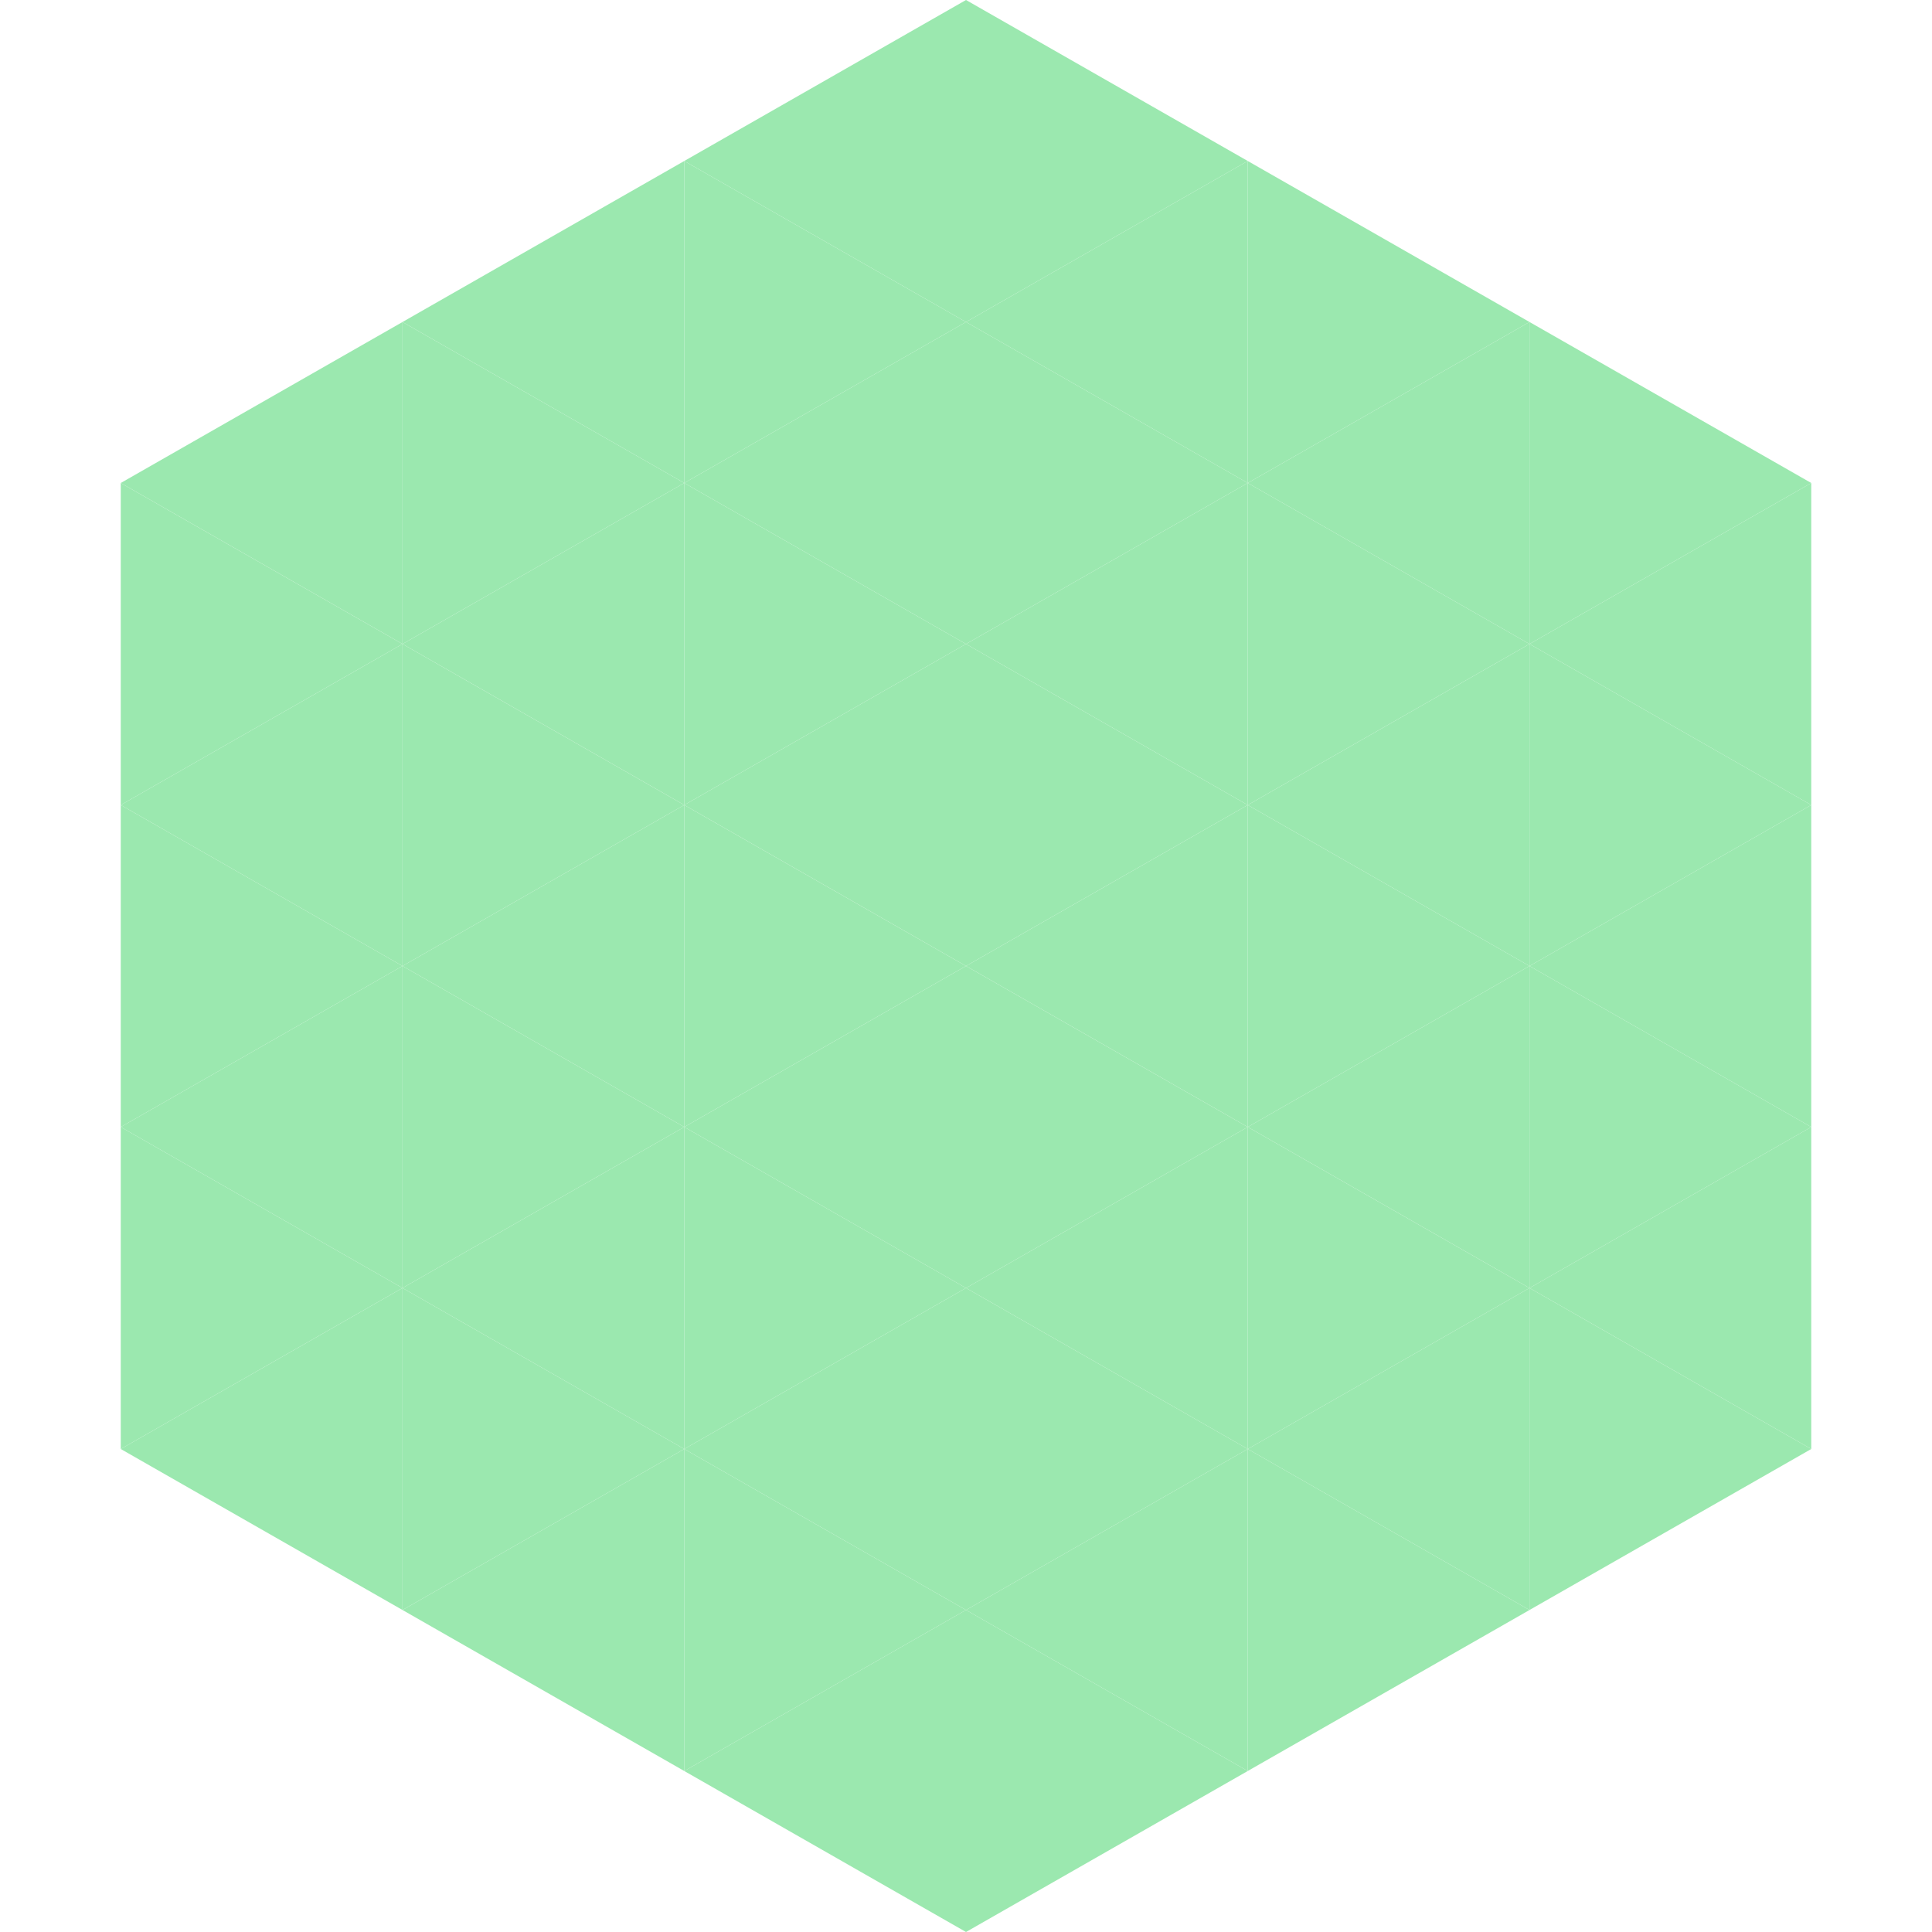 <?xml version="1.0"?>
<!-- Generated by SVGo -->
<svg width="240" height="240"
     xmlns="http://www.w3.org/2000/svg"
     xmlns:xlink="http://www.w3.org/1999/xlink">
<polygon points="50,40 15,60 50,80" style="fill:rgb(155,232,175)" />
<polygon points="190,40 225,60 190,80" style="fill:rgb(155,232,175)" />
<polygon points="15,60 50,80 15,100" style="fill:rgb(155,232,175)" />
<polygon points="225,60 190,80 225,100" style="fill:rgb(155,232,175)" />
<polygon points="50,80 15,100 50,120" style="fill:rgb(155,232,175)" />
<polygon points="190,80 225,100 190,120" style="fill:rgb(155,232,175)" />
<polygon points="15,100 50,120 15,140" style="fill:rgb(155,232,175)" />
<polygon points="225,100 190,120 225,140" style="fill:rgb(155,232,175)" />
<polygon points="50,120 15,140 50,160" style="fill:rgb(155,232,175)" />
<polygon points="190,120 225,140 190,160" style="fill:rgb(155,232,175)" />
<polygon points="15,140 50,160 15,180" style="fill:rgb(155,232,175)" />
<polygon points="225,140 190,160 225,180" style="fill:rgb(155,232,175)" />
<polygon points="50,160 15,180 50,200" style="fill:rgb(155,232,175)" />
<polygon points="190,160 225,180 190,200" style="fill:rgb(155,232,175)" />
<polygon points="15,180 50,200 15,220" style="fill:rgb(255,255,255); fill-opacity:0" />
<polygon points="225,180 190,200 225,220" style="fill:rgb(255,255,255); fill-opacity:0" />
<polygon points="50,0 85,20 50,40" style="fill:rgb(255,255,255); fill-opacity:0" />
<polygon points="190,0 155,20 190,40" style="fill:rgb(255,255,255); fill-opacity:0" />
<polygon points="85,20 50,40 85,60" style="fill:rgb(155,232,175)" />
<polygon points="155,20 190,40 155,60" style="fill:rgb(155,232,175)" />
<polygon points="50,40 85,60 50,80" style="fill:rgb(155,232,175)" />
<polygon points="190,40 155,60 190,80" style="fill:rgb(155,232,175)" />
<polygon points="85,60 50,80 85,100" style="fill:rgb(155,232,175)" />
<polygon points="155,60 190,80 155,100" style="fill:rgb(155,232,175)" />
<polygon points="50,80 85,100 50,120" style="fill:rgb(155,232,175)" />
<polygon points="190,80 155,100 190,120" style="fill:rgb(155,232,175)" />
<polygon points="85,100 50,120 85,140" style="fill:rgb(155,232,175)" />
<polygon points="155,100 190,120 155,140" style="fill:rgb(155,232,175)" />
<polygon points="50,120 85,140 50,160" style="fill:rgb(155,232,175)" />
<polygon points="190,120 155,140 190,160" style="fill:rgb(155,232,175)" />
<polygon points="85,140 50,160 85,180" style="fill:rgb(155,232,175)" />
<polygon points="155,140 190,160 155,180" style="fill:rgb(155,232,175)" />
<polygon points="50,160 85,180 50,200" style="fill:rgb(155,232,175)" />
<polygon points="190,160 155,180 190,200" style="fill:rgb(155,232,175)" />
<polygon points="85,180 50,200 85,220" style="fill:rgb(155,232,175)" />
<polygon points="155,180 190,200 155,220" style="fill:rgb(155,232,175)" />
<polygon points="120,0 85,20 120,40" style="fill:rgb(155,232,175)" />
<polygon points="120,0 155,20 120,40" style="fill:rgb(155,232,175)" />
<polygon points="85,20 120,40 85,60" style="fill:rgb(155,232,175)" />
<polygon points="155,20 120,40 155,60" style="fill:rgb(155,232,175)" />
<polygon points="120,40 85,60 120,80" style="fill:rgb(155,232,175)" />
<polygon points="120,40 155,60 120,80" style="fill:rgb(155,232,175)" />
<polygon points="85,60 120,80 85,100" style="fill:rgb(155,232,175)" />
<polygon points="155,60 120,80 155,100" style="fill:rgb(155,232,175)" />
<polygon points="120,80 85,100 120,120" style="fill:rgb(155,232,175)" />
<polygon points="120,80 155,100 120,120" style="fill:rgb(155,232,175)" />
<polygon points="85,100 120,120 85,140" style="fill:rgb(155,232,175)" />
<polygon points="155,100 120,120 155,140" style="fill:rgb(155,232,175)" />
<polygon points="120,120 85,140 120,160" style="fill:rgb(155,232,175)" />
<polygon points="120,120 155,140 120,160" style="fill:rgb(155,232,175)" />
<polygon points="85,140 120,160 85,180" style="fill:rgb(155,232,175)" />
<polygon points="155,140 120,160 155,180" style="fill:rgb(155,232,175)" />
<polygon points="120,160 85,180 120,200" style="fill:rgb(155,232,175)" />
<polygon points="120,160 155,180 120,200" style="fill:rgb(155,232,175)" />
<polygon points="85,180 120,200 85,220" style="fill:rgb(155,232,175)" />
<polygon points="155,180 120,200 155,220" style="fill:rgb(155,232,175)" />
<polygon points="120,200 85,220 120,240" style="fill:rgb(155,232,175)" />
<polygon points="120,200 155,220 120,240" style="fill:rgb(155,232,175)" />
<polygon points="85,220 120,240 85,260" style="fill:rgb(255,255,255); fill-opacity:0" />
<polygon points="155,220 120,240 155,260" style="fill:rgb(255,255,255); fill-opacity:0" />
</svg>
